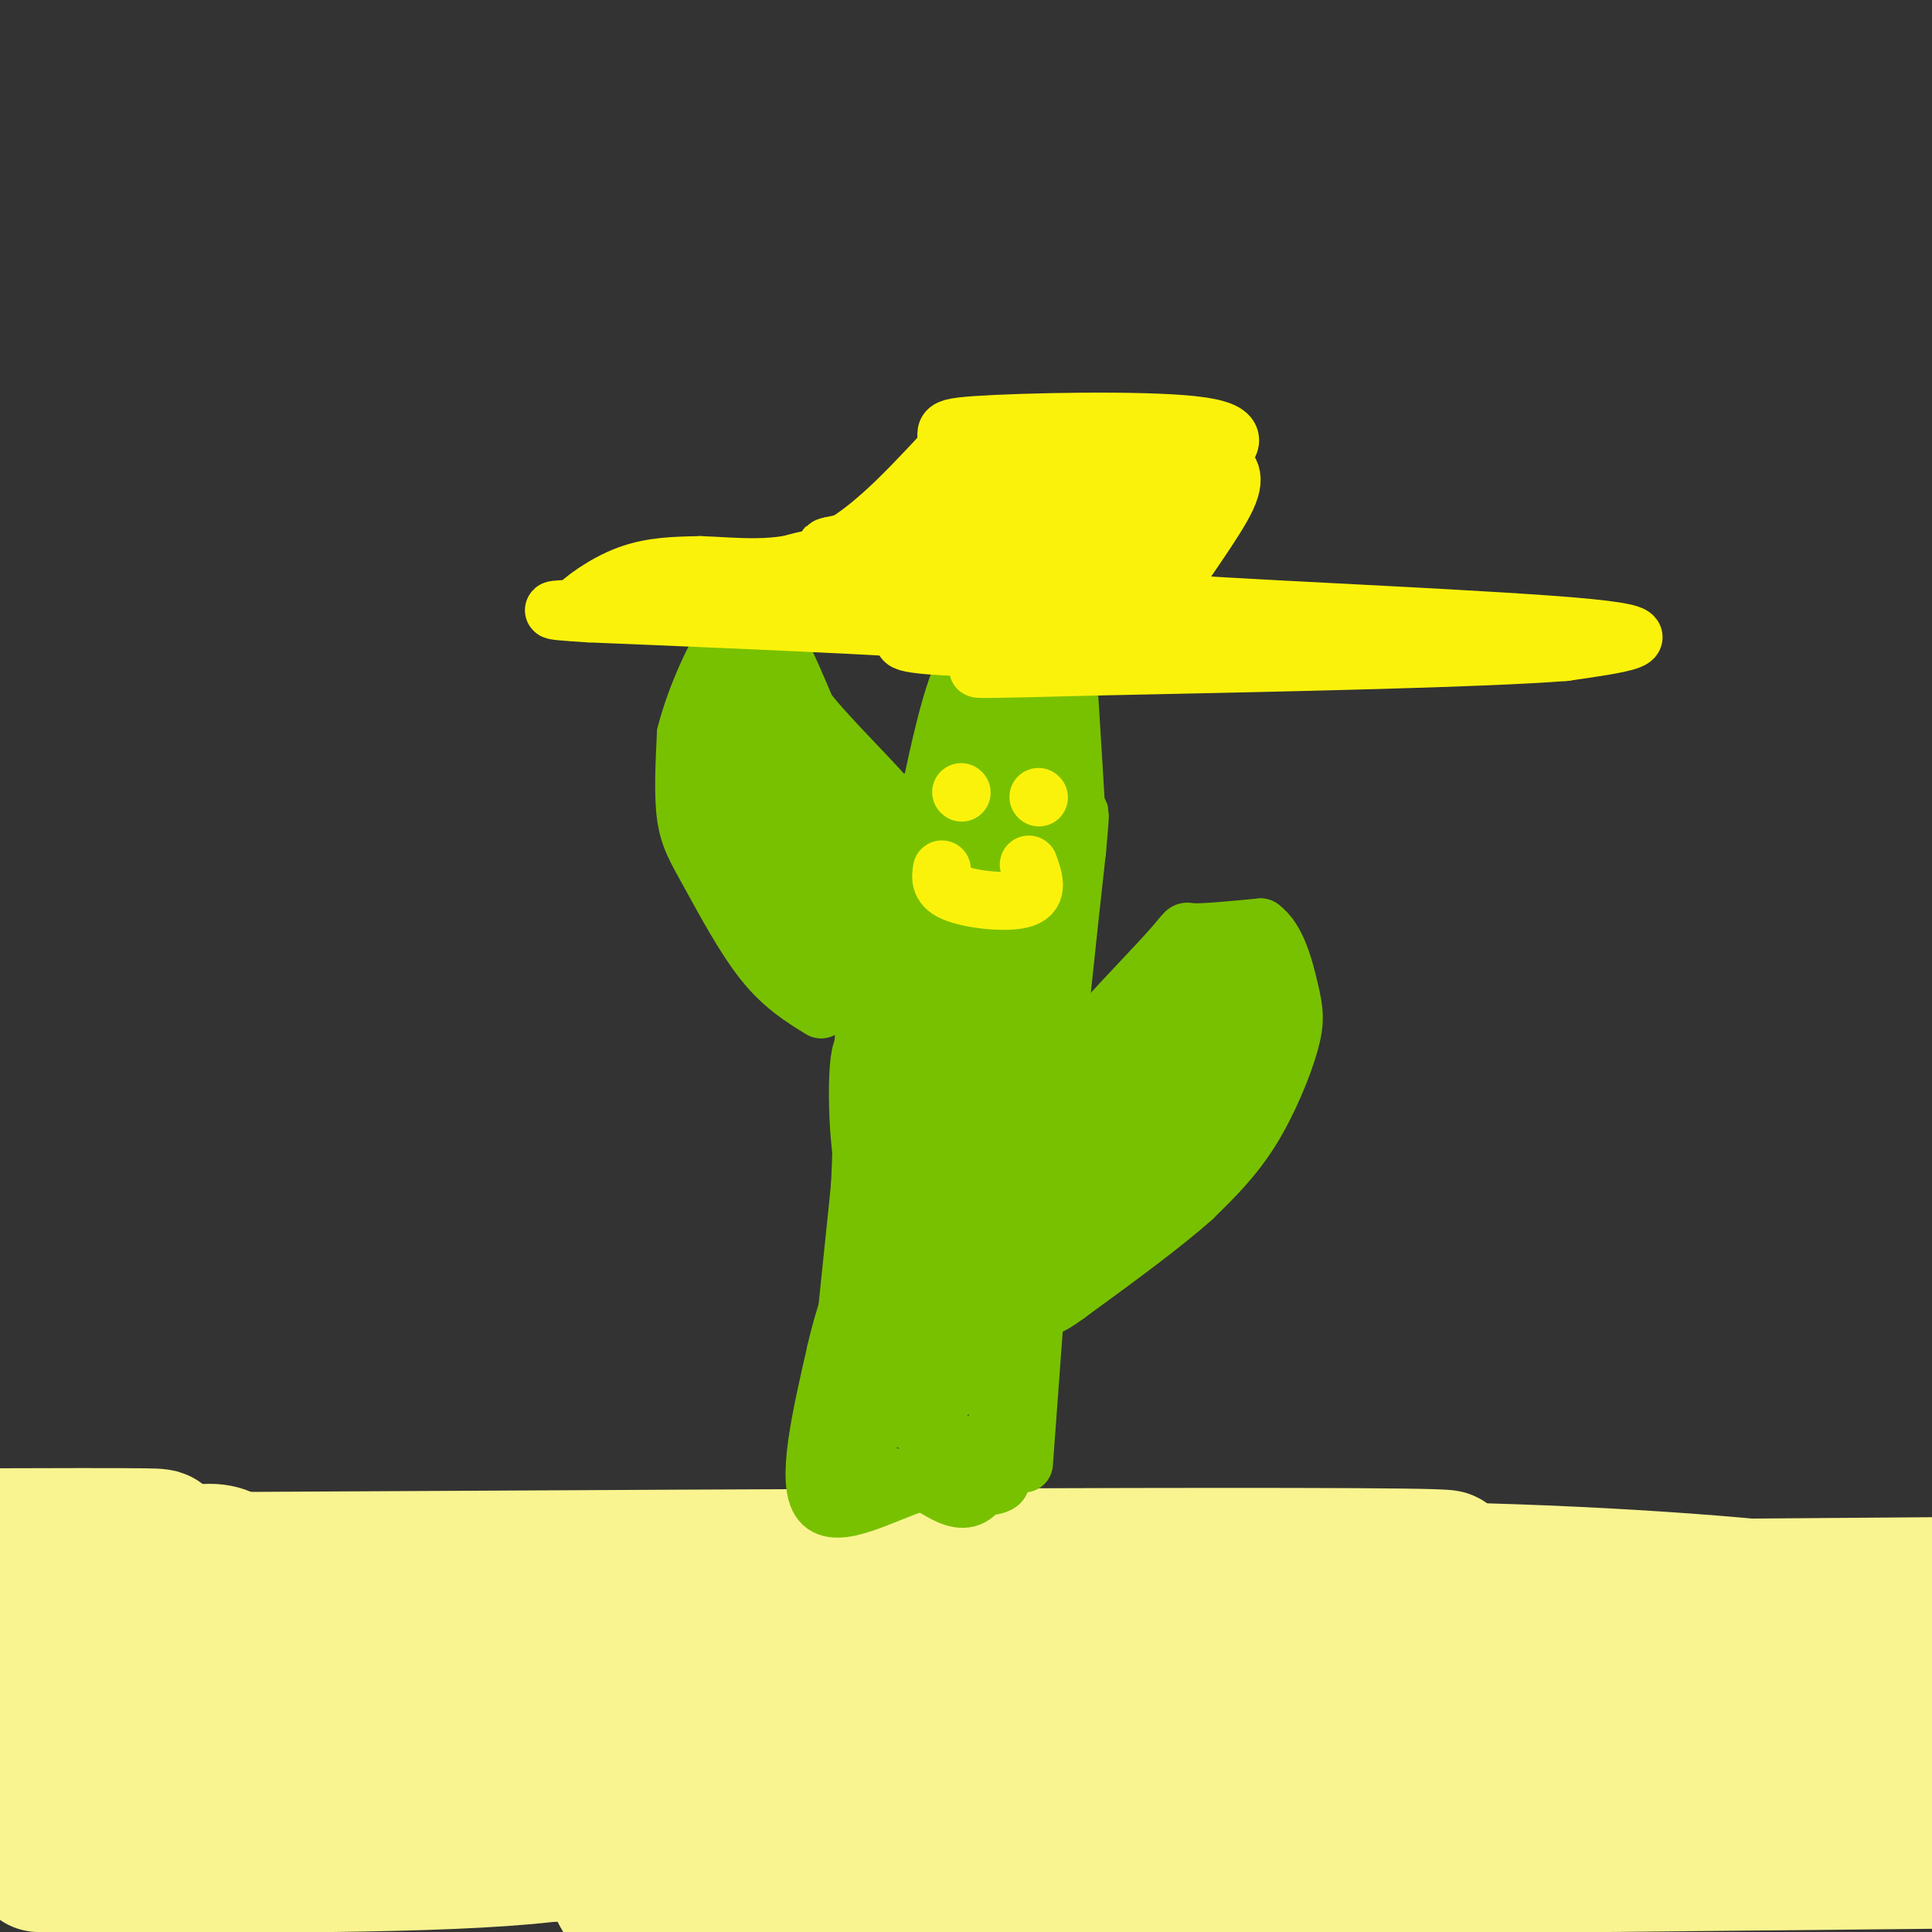 <svg viewBox='0 0 400 400' version='1.1' xmlns='http://www.w3.org/2000/svg' xmlns:xlink='http://www.w3.org/1999/xlink'><rect x="0" y="0" width="400" height="400" fill="#333333" stroke="none"/><g fill='none' stroke='#F9F490' stroke-width='28' stroke-linecap='round' stroke-linejoin='round'><path d='M29,323c152.200,-0.822 304.400,-1.644 264,0c-40.400,1.644 -273.400,5.756 -285,7c-11.600,1.244 198.200,-0.378 408,-2'/><path d='M335,348c-41.286,0.554 -82.571,1.107 -125,5c-42.429,3.893 -86.000,11.125 -113,10c-27.000,-1.125 -37.429,-10.607 22,-18c59.429,-7.393 188.714,-12.696 318,-18'/><path d='M20,353c0.000,0.000 431.000,-5.000 431,-5'/><path d='M234,382c0.000,0.000 -336.000,2.000 -336,2'/><path d='M46,354c0.000,0.000 392.000,-4.000 392,-4'/><path d='M309,373c-97.339,6.571 -194.679,13.143 -256,11c-61.321,-2.143 -86.625,-13.000 -14,-20c72.625,-7.000 243.179,-10.143 331,-13c87.821,-2.857 92.911,-5.429 98,-8'/><path d='M366,357c-130.417,1.500 -260.833,3.000 -339,5c-78.167,2.000 -104.083,4.500 -130,7'/><path d='M130,345c40.214,-2.631 80.429,-5.262 96,-2c15.571,3.262 6.500,12.417 -42,17c-48.500,4.583 -136.429,4.595 -99,3c37.429,-1.595 200.214,-4.798 363,-8'/><path d='M231,387c0.000,0.000 203.000,-2.000 203,-2'/><path d='M311,387c0.000,0.000 130.000,-21.000 130,-21'/><path d='M336,373c-15.889,2.956 -31.778,5.911 -34,8c-2.222,2.089 9.222,3.311 28,1c18.778,-2.311 44.889,-8.156 71,-14'/><path d='M398,349c3.810,-2.452 7.619,-4.905 -12,-3c-19.619,1.905 -62.667,8.167 -62,10c0.667,1.833 45.048,-0.762 65,-3c19.952,-2.238 15.476,-4.119 11,-6'/><path d='M393,336c-1.993,-2.354 -3.985,-4.708 -25,-7c-21.015,-2.292 -61.051,-4.523 -91,-4c-29.949,0.523 -49.811,3.800 -67,11c-17.189,7.200 -31.705,18.323 -44,23c-12.295,4.677 -22.370,2.908 -11,11c11.370,8.092 44.185,26.046 77,44'/><path d='M234,393c-35.691,-2.870 -71.381,-5.739 -89,-6c-17.619,-0.261 -17.165,2.087 -17,4c0.165,1.913 0.041,3.391 16,4c15.959,0.609 47.999,0.349 63,0c15.001,-0.349 12.962,-0.786 -11,-4c-23.962,-3.214 -69.846,-9.204 -107,-11c-37.154,-1.796 -65.577,0.602 -94,3'/><path d='M8,386c41.708,0.231 83.416,0.463 105,-2c21.584,-2.463 23.043,-7.619 26,-10c2.957,-2.381 7.411,-1.987 -7,-3c-14.411,-1.013 -47.689,-3.432 -85,-1c-37.311,2.432 -78.656,9.716 -120,17'/><path d='M13,344c13.850,-4.111 27.700,-8.221 34,-11c6.300,-2.779 5.049,-4.225 4,-6c-1.049,-1.775 -1.895,-3.877 -4,-5c-2.105,-1.123 -5.467,-1.265 -12,1c-6.533,2.265 -16.236,6.937 -12,9c4.236,2.063 22.410,1.517 22,2c-0.410,0.483 -19.403,1.995 -25,0c-5.597,-1.995 2.201,-7.498 10,-13'/><path d='M30,321c3.067,-2.689 5.733,-2.911 0,-3c-5.733,-0.089 -19.867,-0.044 -34,0'/></g>
<g fill='none' stroke='#78C101' stroke-width='12' stroke-linecap='round' stroke-linejoin='round'><path d='M172,304c0.000,0.000 6.000,-58.000 6,-58'/><path d='M178,246c0.844,-14.533 -0.044,-21.867 1,-33c1.044,-11.133 4.022,-26.067 7,-41'/><path d='M186,172c1.333,-7.667 1.167,-6.333 1,-5'/><path d='M212,303c0.000,0.000 5.000,-68.000 5,-68'/><path d='M217,235c1.833,-21.167 3.917,-40.083 6,-59'/><path d='M223,176c1.000,-10.667 0.500,-7.833 0,-5'/><path d='M223,171c-0.333,-6.333 -1.167,-19.667 -2,-33'/><path d='M221,138c-2.800,-6.822 -8.800,-7.378 -13,-6c-4.200,1.378 -6.600,4.689 -9,8'/><path d='M199,140c-2.833,6.667 -5.417,19.333 -8,32'/><path d='M191,172c-1.333,5.667 -0.667,3.833 0,2'/><path d='M217,230c-0.083,-2.274 -0.167,-4.548 5,-11c5.167,-6.452 15.583,-17.083 20,-22c4.417,-4.917 2.833,-4.119 5,-4c2.167,0.119 8.083,-0.440 14,-1'/><path d='M261,192c3.435,2.365 5.024,8.778 6,13c0.976,4.222 1.340,6.252 0,11c-1.340,4.748 -4.383,12.214 -8,18c-3.617,5.786 -7.809,9.893 -12,14'/><path d='M247,248c-6.333,5.667 -16.167,12.833 -26,20'/><path d='M221,268c-4.833,3.500 -3.917,2.250 -3,1'/><path d='M170,209c-3.976,-2.446 -7.952,-4.893 -12,-10c-4.048,-5.107 -8.167,-12.875 -11,-18c-2.833,-5.125 -4.381,-7.607 -5,-12c-0.619,-4.393 -0.310,-10.696 0,-17'/><path d='M142,152c1.869,-7.548 6.542,-17.917 10,-22c3.458,-4.083 5.702,-1.881 8,2c2.298,3.881 4.649,9.440 7,15'/><path d='M167,147c5.000,6.378 14.000,14.822 19,21c5.000,6.178 6.000,10.089 7,14'/><path d='M173,171c1.112,9.877 2.223,19.754 0,10c-2.223,-9.754 -7.781,-39.140 -8,-35c-0.219,4.140 4.903,41.807 5,48c0.097,6.193 -4.829,-19.088 -7,-28c-2.171,-8.912 -1.585,-1.456 -1,6'/><path d='M162,172c-0.027,3.705 0.405,9.967 1,11c0.595,1.033 1.353,-3.162 -1,-11c-2.353,-7.838 -7.816,-19.317 -9,-17c-1.184,2.317 1.912,18.432 3,19c1.088,0.568 0.168,-14.409 0,-18c-0.168,-3.591 0.416,4.205 1,12'/><path d='M157,168c0.422,-5.378 0.978,-24.822 1,-31c0.022,-6.178 -0.489,0.911 -1,8'/><path d='M157,145c-1.044,6.044 -3.156,17.156 -4,21c-0.844,3.844 -0.422,0.422 0,-3'/><path d='M153,163c-1.174,1.667 -4.108,7.333 0,13c4.108,5.667 15.260,11.333 16,12c0.740,0.667 -8.931,-3.667 -12,-3c-3.069,0.667 0.466,6.333 4,12'/><path d='M161,197c1.553,2.670 3.437,3.344 4,5c0.563,1.656 -0.195,4.292 2,-2c2.195,-6.292 7.341,-21.512 8,-25c0.659,-3.488 -3.171,4.756 -7,13'/><path d='M168,188c-1.864,4.955 -3.024,10.841 -1,8c2.024,-2.841 7.231,-14.410 8,-19c0.769,-4.590 -2.902,-2.199 -4,4c-1.098,6.199 0.376,16.208 3,14c2.624,-2.208 6.399,-16.633 8,-23c1.601,-6.367 1.029,-4.676 0,-4c-1.029,0.676 -2.514,0.338 -4,0'/><path d='M178,168c-1.130,-0.568 -1.955,-1.986 -3,0c-1.045,1.986 -2.311,7.378 -1,12c1.311,4.622 5.199,8.475 7,12c1.801,3.525 1.515,6.721 0,9c-1.515,2.279 -4.257,3.639 -7,5'/><path d='M174,206c-3.400,0.911 -8.400,0.689 -12,-9c-3.600,-9.689 -5.800,-28.844 -8,-48'/><path d='M154,149c-2.500,-8.167 -4.750,-4.583 -7,-1'/><path d='M202,183c3.429,-17.339 6.857,-34.679 4,-23c-2.857,11.679 -12.000,52.375 -15,54c-3.000,1.625 0.143,-35.821 1,-43c0.857,-7.179 -0.571,15.911 -2,39'/><path d='M190,210c-0.147,-4.075 0.486,-33.762 1,-34c0.514,-0.238 0.907,28.974 3,26c2.093,-2.974 5.884,-38.136 6,-42c0.116,-3.864 -3.442,23.568 -7,51'/><path d='M193,211c-0.440,-2.298 1.958,-33.542 3,-35c1.042,-1.458 0.726,26.869 1,33c0.274,6.131 1.137,-9.935 2,-26'/><path d='M199,183c0.091,3.210 -0.683,24.236 0,21c0.683,-3.236 2.822,-30.733 3,-30c0.178,0.733 -1.606,29.697 -1,32c0.606,2.303 3.602,-22.056 5,-30c1.398,-7.944 1.199,0.528 1,9'/><path d='M207,185c0.091,6.979 -0.183,19.928 0,15c0.183,-4.928 0.822,-27.733 1,-27c0.178,0.733 -0.106,25.005 0,27c0.106,1.995 0.602,-18.287 1,-24c0.398,-5.713 0.699,3.144 1,12'/><path d='M210,188c1.133,-6.933 3.467,-30.267 4,-39c0.533,-8.733 -0.733,-2.867 -2,3'/><path d='M212,152c-1.972,5.038 -5.901,16.132 -6,14c-0.099,-2.132 3.633,-17.489 3,-20c-0.633,-2.511 -5.632,7.824 -6,8c-0.368,0.176 3.895,-9.807 5,-12c1.105,-2.193 -0.947,3.403 -3,9'/><path d='M205,151c1.155,-3.667 5.542,-17.333 5,-8c-0.542,9.333 -6.012,41.667 -8,61c-1.988,19.333 -0.494,25.667 1,32'/><path d='M203,236c0.172,-2.532 0.101,-24.861 -1,-22c-1.101,2.861 -3.233,30.911 -4,30c-0.767,-0.911 -0.168,-30.784 -1,-32c-0.832,-1.216 -3.095,26.224 -4,36c-0.905,9.776 -0.453,1.888 0,-6'/><path d='M193,242c-0.113,-12.281 -0.395,-39.984 0,-37c0.395,2.984 1.467,36.656 2,39c0.533,2.344 0.528,-26.638 0,-30c-0.528,-3.362 -1.579,18.897 -2,27c-0.421,8.103 -0.210,2.052 0,-4'/><path d='M193,237c-0.908,-6.668 -3.177,-21.336 -4,-19c-0.823,2.336 -0.200,21.678 -2,21c-1.800,-0.678 -6.023,-21.375 -8,-22c-1.977,-0.625 -1.708,18.821 0,25c1.708,6.179 4.854,-0.911 8,-8'/><path d='M187,234c4.690,-11.298 12.417,-35.542 15,-34c2.583,1.542 0.024,28.869 0,31c-0.024,2.131 2.488,-20.935 5,-44'/><path d='M207,187c0.411,3.622 -1.062,34.677 -2,44c-0.938,9.323 -1.340,-3.085 0,-14c1.340,-10.915 4.421,-20.338 6,-14c1.579,6.338 1.656,28.437 2,28c0.344,-0.437 0.955,-23.411 1,-31c0.045,-7.589 -0.478,0.205 -1,8'/><path d='M213,208c-0.405,5.048 -0.917,13.667 -1,7c-0.083,-6.667 0.262,-28.619 1,-33c0.738,-4.381 1.869,8.810 3,22'/><path d='M229,240c6.202,-8.292 12.405,-16.583 9,-12c-3.405,4.583 -16.417,22.042 -14,19c2.417,-3.042 20.262,-26.583 22,-29c1.738,-2.417 -12.631,16.292 -27,35'/><path d='M219,253c-0.156,2.600 12.956,-8.400 18,-12c5.044,-3.600 2.022,0.200 -1,4'/><path d='M236,245c-3.274,3.455 -10.960,10.091 -5,5c5.960,-5.091 25.566,-21.909 27,-21c1.434,0.909 -15.305,19.545 -23,27c-7.695,7.455 -6.348,3.727 -5,0'/><path d='M230,256c-4.987,1.860 -14.955,6.509 -14,0c0.955,-6.509 12.834,-24.175 20,-33c7.166,-8.825 9.619,-8.807 9,-8c-0.619,0.807 -4.309,2.404 -8,4'/><path d='M237,219c-4.178,3.511 -10.622,10.289 -9,8c1.622,-2.289 11.311,-13.644 21,-25'/><path d='M249,202c4.600,-2.644 5.600,3.244 6,7c0.400,3.756 0.200,5.378 0,7'/><path d='M255,216c-1.000,3.000 -3.500,7.000 -6,11'/><path d='M249,227c-1.643,2.262 -2.750,2.417 -2,2c0.750,-0.417 3.357,-1.405 5,-6c1.643,-4.595 2.321,-12.798 3,-21'/><path d='M255,202c0.644,-5.489 0.756,-8.711 1,-6c0.244,2.711 0.622,11.356 1,20'/><path d='M257,216c-1.057,5.433 -4.200,9.017 -8,15c-3.800,5.983 -8.256,14.367 -19,21c-10.744,6.633 -27.777,11.517 -35,17c-7.223,5.483 -4.635,11.567 -4,7c0.635,-4.567 -0.682,-19.783 -2,-35'/><path d='M189,241c-1.391,7.578 -3.870,44.022 -5,41c-1.130,-3.022 -0.911,-45.511 -1,-46c-0.089,-0.489 -0.485,41.022 0,49c0.485,7.978 1.853,-17.578 2,-24c0.147,-6.422 -0.926,6.289 -2,19'/><path d='M183,280c-1.000,7.000 -2.500,15.000 -4,23'/><path d='M179,303c-1.644,4.244 -3.756,3.356 -2,3c1.756,-0.356 7.378,-0.178 13,0'/><path d='M190,306c4.911,2.400 10.689,8.400 14,0c3.311,-8.400 4.156,-31.200 5,-54'/><path d='M209,252c0.978,-19.027 0.922,-39.595 1,-30c0.078,9.595 0.290,49.352 0,51c-0.290,1.648 -1.083,-34.815 -2,-47c-0.917,-12.185 -1.959,-0.093 -3,12'/><path d='M205,238c-1.363,11.471 -3.271,34.148 -4,33c-0.729,-1.148 -0.278,-26.122 -1,-23c-0.722,3.122 -2.618,34.341 -3,40c-0.382,5.659 0.748,-14.240 0,-20c-0.748,-5.760 -3.374,2.620 -6,11'/><path d='M191,279c-1.037,4.729 -0.628,11.051 0,11c0.628,-0.051 1.477,-6.475 0,-7c-1.477,-0.525 -5.279,4.850 -6,7c-0.721,2.150 1.640,1.075 4,0'/><path d='M189,290c-0.889,0.133 -5.111,0.467 -4,2c1.111,1.533 7.556,4.267 14,7'/><path d='M199,299c4.711,2.867 9.489,6.533 8,8c-1.489,1.467 -9.244,0.733 -17,0'/><path d='M190,307c-7.222,2.267 -16.778,7.933 -20,4c-3.222,-3.933 -0.111,-17.467 3,-31'/><path d='M173,280c2.167,-9.833 6.083,-18.917 10,-28'/></g>
<g fill='none' stroke='#FBF20B' stroke-width='12' stroke-linecap='round' stroke-linejoin='round'><path d='M200,132c0.000,0.000 -13.000,-2.000 -13,-2'/><path d='M187,130c-13.000,-0.833 -39.000,-1.917 -65,-3'/><path d='M122,127c-11.333,-0.667 -7.167,-0.833 -3,-1'/><path d='M119,126c1.311,-1.622 6.089,-5.178 11,-7c4.911,-1.822 9.956,-1.911 15,-2'/><path d='M145,117c6.778,0.178 16.222,1.622 25,-2c8.778,-3.622 16.889,-12.311 25,-21'/><path d='M195,94c2.833,-4.524 -2.583,-5.333 7,-6c9.583,-0.667 34.167,-1.190 45,0c10.833,1.190 7.917,4.095 5,7'/><path d='M252,95c1.976,1.798 4.417,2.792 2,8c-2.417,5.208 -9.690,14.631 -12,19c-2.310,4.369 0.345,3.685 3,3'/><path d='M245,125c19.356,1.356 66.244,3.244 84,5c17.756,1.756 6.378,3.378 -5,5'/><path d='M324,135c-17.000,1.333 -57.000,2.167 -97,3'/><path d='M227,138c-23.071,0.631 -32.250,0.708 -17,0c15.250,-0.708 54.929,-2.202 62,-3c7.071,-0.798 -18.464,-0.899 -44,-1'/><path d='M228,134c2.572,-0.224 31.001,-0.284 22,0c-9.001,0.284 -55.433,0.911 -62,-1c-6.567,-1.911 26.732,-6.361 31,-7c4.268,-0.639 -20.495,2.532 -22,1c-1.505,-1.532 20.247,-7.766 42,-14'/><path d='M239,113c9.868,-2.924 13.539,-3.234 7,-2c-6.539,1.234 -23.288,4.013 -21,2c2.288,-2.013 23.613,-8.818 19,-8c-4.613,0.818 -35.164,9.258 -43,12c-7.836,2.742 7.044,-0.213 16,-4c8.956,-3.787 11.988,-8.404 15,-11c3.012,-2.596 6.003,-3.170 -4,-1c-10.003,2.170 -33.002,7.085 -56,12'/><path d='M172,113c-4.896,1.195 10.865,-1.817 19,-6c8.135,-4.183 8.645,-9.536 5,-8c-3.645,1.536 -11.446,9.962 -13,14c-1.554,4.038 3.138,3.689 9,3c5.862,-0.689 12.893,-1.717 14,-3c1.107,-1.283 -3.709,-2.822 -10,0c-6.291,2.822 -14.057,10.004 -18,13c-3.943,2.996 -4.061,1.807 -3,0c1.061,-1.807 3.303,-4.230 3,-6c-0.303,-1.770 -3.152,-2.885 -6,-4'/><path d='M172,116c-2.038,-0.703 -4.133,-0.462 -9,1c-4.867,1.462 -12.507,4.144 -1,5c11.507,0.856 42.162,-0.113 55,-4c12.838,-3.887 7.860,-10.692 5,-12c-2.860,-1.308 -3.601,2.882 -4,6c-0.399,3.118 -0.458,5.166 5,5c5.458,-0.166 16.431,-2.545 19,-4c2.569,-1.455 -3.266,-1.987 -7,0c-3.734,1.987 -5.367,6.494 -7,11'/><path d='M228,124c-0.501,2.073 1.745,1.757 6,-2c4.255,-3.757 10.517,-10.955 5,-9c-5.517,1.955 -22.813,13.063 -27,17c-4.188,3.938 4.733,0.705 10,-1c5.267,-1.705 6.880,-1.882 9,-6c2.120,-4.118 4.749,-12.177 8,-17c3.251,-4.823 7.126,-6.412 11,-8'/><path d='M250,98c-1.578,-2.711 -11.022,-5.489 -20,-6c-8.978,-0.511 -17.489,1.244 -26,3'/><path d='M199,164c0.000,0.000 0.100,0.100 0.1,0.1'/><path d='M215,165c0.000,0.000 0.100,0.100 0.1,0.1'/><path d='M195,180c-0.267,1.844 -0.533,3.689 3,5c3.533,1.311 10.867,2.089 14,1c3.133,-1.089 2.067,-4.044 1,-7'/></g>
</svg>